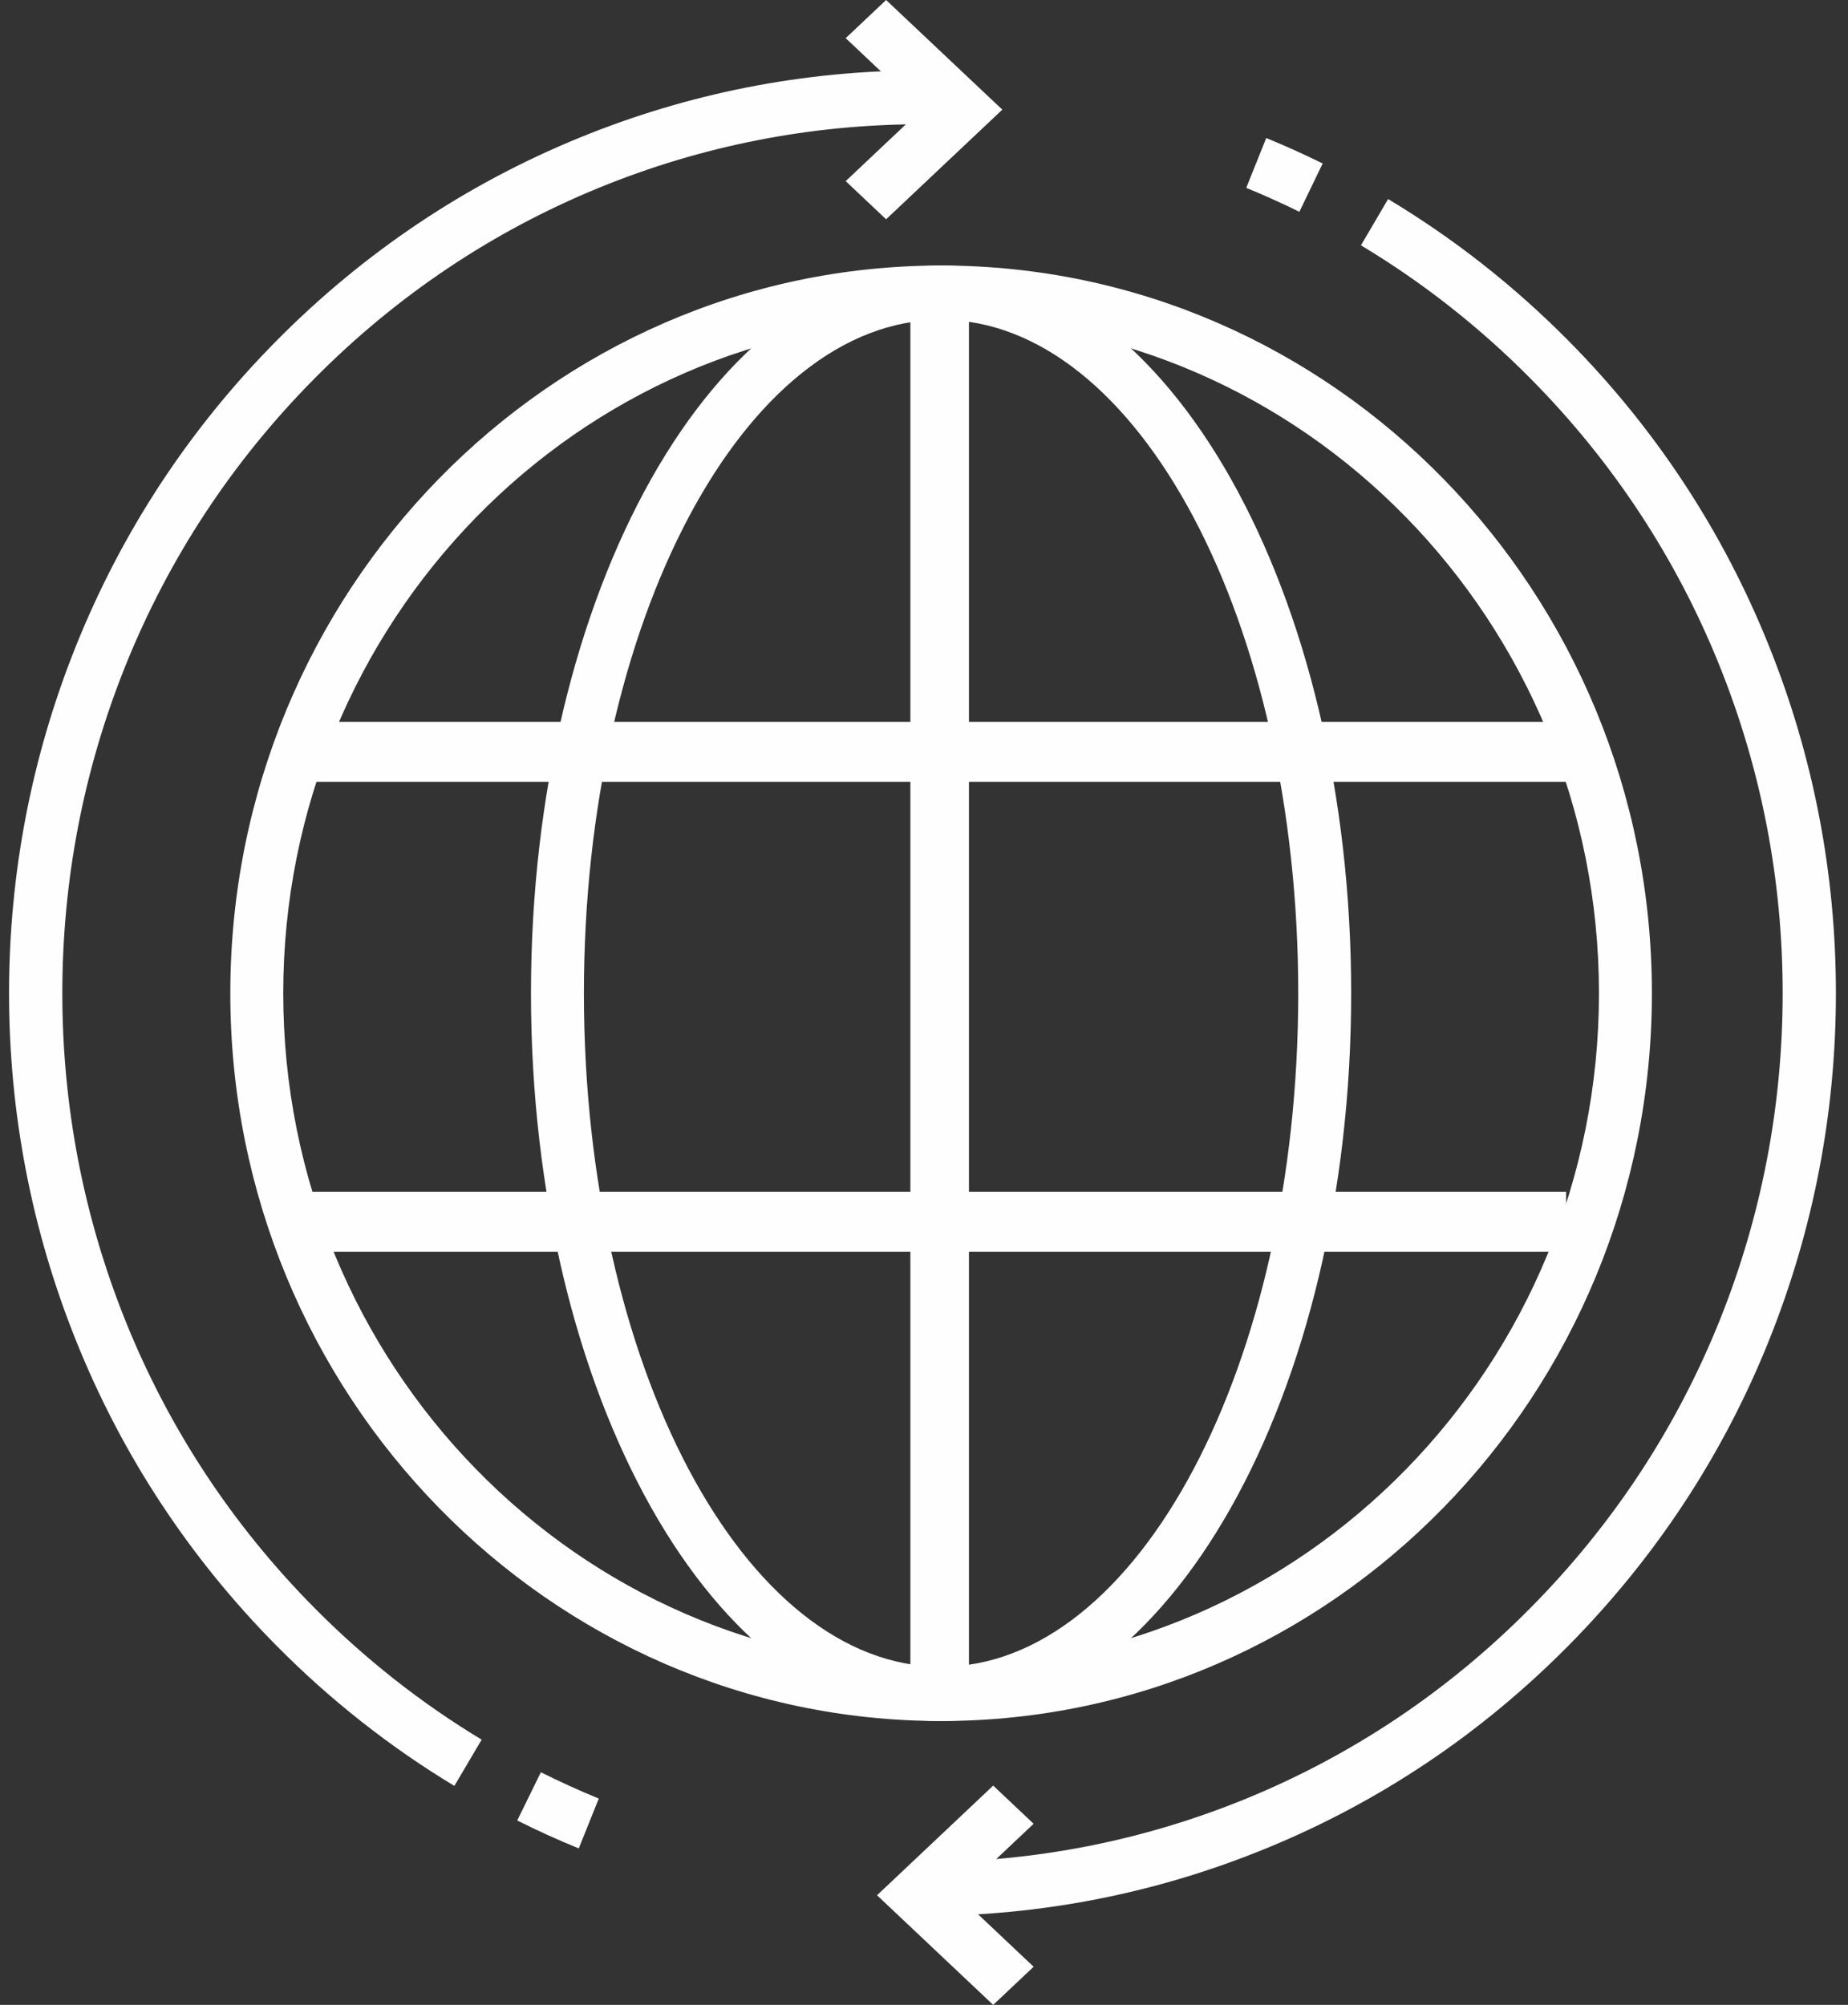 <svg height="64" viewBox="0 0 59 64" width="59" xmlns="http://www.w3.org/2000/svg"><rect x="0" y="0" width="59" height="64" fill="#333333" stroke="none"/><g fill="#fefefe" fill-rule="evenodd"><g transform="translate(0 2)"><g transform="translate(7 6)"><path d="m23.045 46.938c-12.513 0-22.692-10.421-22.692-23.231s10.179-23.231 22.692-23.231c12.515 0 22.694 10.421 22.694 23.231s-10.179 23.231-22.694 23.231m0-44.73c-11.58 0-21.002 9.644-21.002 21.499 0 11.855 9.422 21.499 21.002 21.499s21.004-9.644 21.004-21.499c0-11.855-9.424-21.499-21.004-21.499"/><path d="m23.045 46.938c-7.22 0-13.093-10.421-13.093-23.231s5.873-23.231 13.093-23.231 13.093 10.421 13.093 23.231-5.873 23.231-13.093 23.231m0-44.73c-6.287 0-11.403 9.644-11.403 21.499 0 11.855 5.116 21.499 11.403 21.499 6.287 0 11.403-9.644 11.403-21.499 0-11.855-5.116-21.499-11.403-21.499"/></g><path d="m9 37.958h41v-1.916h-41z"/><path d="m9 22.958h41v-1.916h-41z"/><path d="m29.065 52h1.87v-45h-1.87z"/><path d="m14.506 55.009c-2.053-1.238-3.964-2.743-5.676-4.473-2.784-2.813-4.94-6.091-6.405-9.746-1.416-3.529-2.136-7.259-2.136-11.086 0-3.825.72-7.555 2.136-11.082 1.467-3.656 3.622-6.936 6.405-9.747 2.782-2.81 6.029-4.988 9.649-6.47 3.493-1.432 7.185-2.158 10.973-2.158v1.719c-3.567 0-7.045.684-10.336 2.031-3.405 1.396-6.462 3.446-9.082 6.093-2.622 2.648-4.653 5.736-6.035 9.177-1.333 3.323-2.009 6.836-2.009 10.438s.676 7.117 2.009 10.442c1.382 3.439 3.411 6.525 6.035 9.175 1.613 1.629 3.411 3.046 5.344 4.211z"/><path d="m18.478 57.005c-.664-.271-1.318-.567-1.965-.892l.755-1.539c.609.303 1.225.583 1.849.84z"/><path d="m29.452 59.163v-1.719c3.567 0 7.045-.682 10.336-2.029 3.405-1.396 6.462-3.446 9.082-6.095 2.624-2.65 4.653-5.736 6.035-9.175 1.333-3.325 2.009-6.837 2.009-10.44 0-3.604-.676-7.117-2.009-10.438-1.382-3.443-3.413-6.529-6.035-9.177-1.631-1.647-3.453-3.079-5.42-4.259l.867-1.477c2.089 1.252 4.025 2.772 5.756 4.521 2.784 2.81 4.938 6.091 6.405 9.747 1.416 3.525 2.136 7.255 2.136 11.082 0 3.825-.72 7.555-2.136 11.084-1.465 3.655-3.622 6.932-6.405 9.746-2.782 2.811-6.029 4.988-9.649 6.47-3.493 1.432-7.185 2.158-10.973 2.158"/><path d="m41.484 4.761c-.56-.275-1.125-.531-1.696-.764l.638-1.591c.607.248 1.209.52 1.802.813z"/><path d="m28 58.5 3.709 3.5 1.291-1.218-2.417-2.282 2.417-2.282-1.291-1.218z"/></g><path d="m28.29 0-1.29 1.218 2.418 2.282-2.418 2.282 1.29 1.218 3.71-3.5z"/></g></svg>